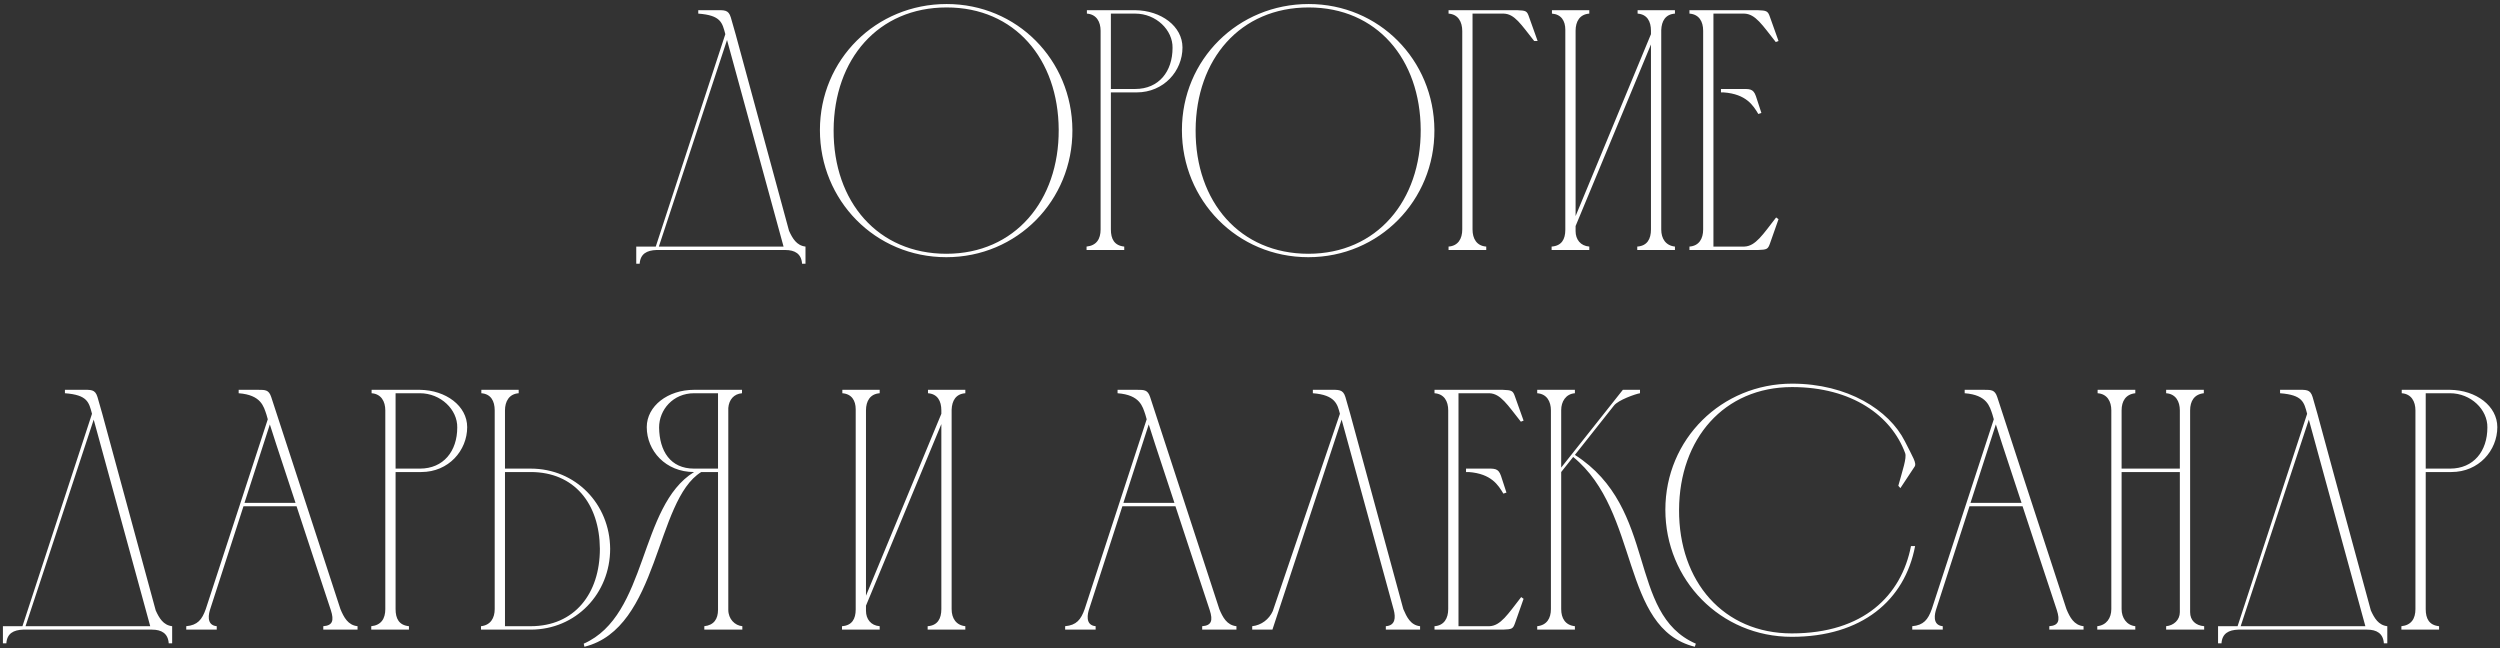 <?xml version="1.0" encoding="UTF-8"?> <svg xmlns="http://www.w3.org/2000/svg" width="270" height="70" viewBox="0 0 270 70" fill="none"><rect x="0" y="0" width="270" height="70" fill="#333333" stroke="none"/><path d="M68.715 28.48V26.63H70.823L78.335 3.69C78.001 2.432 77.853 1.655 75.412 1.47V1.1C76.078 1.1 76.707 1.1 77.225 1.1C78.224 1.1 78.668 1.026 78.927 1.877L79.445 3.69L85.216 24.928C85.587 25.742 86.031 26.519 86.993 26.63V28.48H86.623C86.549 27.407 85.846 27 84.809 27H70.897C69.862 27.037 69.159 27.407 69.085 28.48H68.715ZM78.519 4.319L71.156 26.63H84.624L78.519 4.319ZM114.34 14.013C114.303 6.391 109.604 0.804 102.241 0.804C94.841 0.804 90.068 6.391 90.031 14.05C89.994 21.82 94.841 27.407 102.204 27.407C109.604 27.407 114.377 21.672 114.34 14.013ZM115.82 14.05C115.857 21.635 109.863 27.777 102.204 27.777C94.508 27.777 88.551 21.635 88.551 14.05C88.551 6.428 94.619 0.434 102.241 0.434C109.826 0.434 115.783 6.465 115.82 14.05ZM117.385 1.47V1.1H122.602C125.414 1.137 127.708 2.839 127.708 5.133C127.708 7.649 125.71 9.98 122.75 9.98H119.975V24.78C119.975 25.816 120.345 26.519 121.418 26.63V27H117.348V26.63C118.421 26.519 118.865 25.816 118.865 24.78V3.283V3.32C118.865 2.358 118.421 1.544 117.385 1.47ZM122.602 1.47H119.975V9.61H122.602C125.155 9.61 126.635 7.723 126.635 5.17C126.672 3.246 124.859 1.47 122.602 1.47ZM153.436 14.013C153.399 6.391 148.7 0.804 141.337 0.804C133.937 0.804 129.164 6.391 129.127 14.05C129.09 21.82 133.937 27.407 141.3 27.407C148.7 27.407 153.473 21.672 153.436 14.013ZM154.916 14.05C154.953 21.635 148.959 27.777 141.3 27.777C133.604 27.777 127.647 21.635 127.647 14.05C127.647 6.428 133.715 0.434 141.337 0.434C148.922 0.434 154.879 6.465 154.916 14.05ZM156.444 26.63C157.48 26.556 157.924 25.779 157.924 24.78V3.357C157.924 2.358 157.48 1.544 156.444 1.47V1.1H163.844C164.806 1.137 164.917 1.174 165.139 1.84L166.064 4.43H165.694C164.251 2.617 163.585 1.507 162.401 1.47H159.034V24.78C159.034 25.779 159.478 26.556 160.514 26.63V27H156.444V26.63ZM170.164 23.337L178.304 3.69V3.32C178.304 2.321 177.897 1.544 176.861 1.47V1.1H180.894V1.47C179.858 1.544 179.451 2.284 179.414 3.246V24.78C179.414 25.779 179.895 26.519 180.894 26.63V27H176.824V26.63C177.897 26.556 178.304 25.816 178.304 24.78V4.8L170.164 24.41V24.965C170.164 25.853 170.682 26.556 171.644 26.63V27H167.574V26.63C168.647 26.556 169.054 25.853 169.054 24.817V3.209C169.054 2.247 168.61 1.544 167.611 1.47V1.1H171.644V1.47C170.608 1.544 170.164 2.321 170.164 3.32V23.337ZM182.461 1.1H189.824C190.786 1.137 190.934 1.174 191.156 1.84L192.081 4.43L191.785 4.541C190.342 2.728 189.602 1.507 188.381 1.47H185.051V26.63H188.381C189.602 26.593 190.379 25.335 191.822 23.485L192.081 23.67L191.156 26.297C190.934 26.926 190.823 26.963 189.861 27H182.461V26.63C183.497 26.556 183.941 25.779 183.941 24.78V3.32C183.941 2.321 183.497 1.544 182.461 1.47V1.1ZM185.865 9.61H186.161C186.827 9.61 187.419 9.61 187.937 9.61C188.936 9.61 189.343 9.536 189.639 10.387L190.231 12.2L189.898 12.311C189.343 11.386 188.603 10.165 186.161 9.98H185.865V9.61ZM0.315 69.48V67.63H2.424L9.935 44.69C9.602 43.432 9.454 42.655 7.012 42.47V42.1C7.678 42.1 8.307 42.1 8.825 42.1C9.824 42.1 10.268 42.026 10.527 42.877L11.045 44.69L16.817 65.928C17.187 66.742 17.631 67.519 18.593 67.63V69.48H18.223C18.149 68.407 17.446 68 16.41 68H2.498C1.462 68.037 0.759 68.407 0.685 69.48H0.315ZM10.12 45.319L2.757 67.63H16.225L10.12 45.319ZM20.115 68V67.63C21.336 67.519 21.817 66.927 22.224 65.78L28.921 45.282L28.773 44.764C28.477 43.913 28.218 42.655 25.776 42.47V42.1C26.479 42.1 27.182 42.1 27.885 42.1C28.662 42.1 29.032 42.1 29.291 42.877L36.765 65.78C37.135 66.668 37.579 67.519 38.615 67.63V68H34.915V67.63C35.914 67.556 36.099 67.038 35.729 65.891C34.508 62.191 33.25 58.417 32.029 54.68H26.294L22.705 65.78C22.557 66.224 22.224 67.519 23.408 67.63V68H20.115ZM26.405 54.31H31.918C30.993 51.461 30.031 48.649 29.143 45.837L26.405 54.31ZM40.133 42.47V42.1H45.35C48.162 42.137 50.456 43.839 50.456 46.133C50.456 48.649 48.458 50.98 45.498 50.98H42.723V65.78C42.723 66.816 43.093 67.519 44.166 67.63V68H40.096V67.63C41.169 67.519 41.613 66.816 41.613 65.78V44.283V44.32C41.613 43.358 41.169 42.544 40.133 42.47ZM45.35 42.47H42.723V50.61H45.35C47.903 50.61 49.383 48.723 49.383 46.17C49.42 44.246 47.607 42.47 45.35 42.47ZM53.428 65.78V44.32C53.428 43.321 53.021 42.544 51.985 42.47V42.1H56.018V42.47C54.982 42.544 54.538 43.358 54.538 44.32V50.61H57.313C62.16 50.61 65.86 54.421 65.897 59.268C65.897 64.115 62.197 68 57.313 68H54.168H51.948V67.63C52.984 67.519 53.428 66.742 53.428 65.78ZM64.787 59.268C64.75 54.384 62.012 50.98 57.313 50.98H54.538V67.63H57.313C62.049 67.63 64.787 64.115 64.787 59.268ZM80.173 68H76.066V67.63C77.102 67.519 77.546 66.853 77.546 65.854V50.98H75.733C70.738 54.051 71.219 67.852 63.116 69.85L63.042 69.517C69.998 66.446 68.962 54.68 74.956 50.98C71.885 50.98 69.85 48.686 69.85 46.133C69.85 43.839 72.144 42.1 74.956 42.1H80.136V42.47C79.248 42.544 78.73 43.173 78.656 44.061V65.854C78.656 66.853 79.359 67.556 80.173 67.63V68ZM77.546 50.61V42.47H74.956C72.699 42.47 71.182 44.246 71.182 46.17C71.219 48.723 72.403 50.61 74.956 50.61H77.546ZM93.526 64.337L101.666 44.69V44.32C101.666 43.321 101.259 42.544 100.223 42.47V42.1H104.256V42.47C103.22 42.544 102.813 43.284 102.776 44.246V65.78C102.776 66.779 103.257 67.519 104.256 67.63V68H100.186V67.63C101.259 67.556 101.666 66.816 101.666 65.78V45.8L93.526 65.41V65.965C93.526 66.853 94.044 67.556 95.006 67.63V68H90.936V67.63C92.009 67.556 92.416 66.853 92.416 65.817V44.209C92.416 43.247 91.972 42.544 90.973 42.47V42.1H95.006V42.47C93.97 42.544 93.526 43.321 93.526 44.32V64.337ZM115.036 68V67.63C116.257 67.519 116.738 66.927 117.145 65.78L123.842 45.282L123.694 44.764C123.398 43.913 123.139 42.655 120.697 42.47V42.1C121.4 42.1 122.103 42.1 122.806 42.1C123.583 42.1 123.953 42.1 124.212 42.877L131.686 65.78C132.056 66.668 132.5 67.519 133.536 67.63V68H129.836V67.63C130.835 67.556 131.02 67.038 130.65 65.891C129.429 62.191 128.171 58.417 126.95 54.68H121.215L117.626 65.78C117.478 66.224 117.145 67.519 118.329 67.63V68H115.036ZM121.326 54.31H126.839C125.914 51.461 124.952 48.649 124.064 45.837L121.326 54.31ZM153.369 67.63V68H149.669V67.63C150.705 67.556 150.742 66.705 150.52 65.854L144.896 45.319L137.422 68H135.239V67.63C136.238 67.519 137.052 66.89 137.459 66.002L144.711 44.69C144.452 43.691 144.23 42.655 141.788 42.47V42.1C142.454 42.1 143.083 42.1 143.601 42.1C144.563 42.1 145.044 42.026 145.303 42.877L145.821 44.69L151.556 65.78C151.926 66.631 152.333 67.519 153.369 67.63ZM154.927 42.1H162.29C163.252 42.137 163.4 42.174 163.622 42.84L164.547 45.43L164.251 45.541C162.808 43.728 162.068 42.507 160.847 42.47H157.517V67.63H160.847C162.068 67.593 162.845 66.335 164.288 64.485L164.547 64.67L163.622 67.297C163.4 67.926 163.289 67.963 162.327 68H154.927V67.63C155.963 67.556 156.407 66.779 156.407 65.78V44.32C156.407 43.321 155.963 42.544 154.927 42.47V42.1ZM158.331 50.61H158.627C159.293 50.61 159.885 50.61 160.403 50.61C161.402 50.61 161.809 50.536 162.105 51.387L162.697 53.2L162.364 53.311C161.809 52.386 161.069 51.165 158.627 50.98H158.331V50.61ZM167.499 65.78V44.32C167.499 43.358 167.055 42.544 166.019 42.47V42.1H170.089V42.47C169.09 42.544 168.609 43.395 168.609 44.283V50.499L175.269 42.1H177.119V42.47C176.638 42.544 174.751 43.21 174.307 43.802L170.089 49.13C179.117 54.902 175.676 66.261 183.15 69.517L183.039 69.85C174.973 67.852 177.156 55.272 169.904 49.352L168.609 50.98V65.78C168.609 66.779 169.053 67.519 170.089 67.63V68H166.019V67.63C167.055 67.519 167.499 66.779 167.499 65.78ZM193.549 41.434C199.543 41.434 204.02 44.283 205.722 47.65C206.573 49.352 207.054 50.055 206.758 50.425L205.241 52.719L205.019 52.46C205.463 50.832 205.944 49.463 205.759 48.945C204.279 44.912 200.024 41.804 193.549 41.804C186.186 41.804 181.376 47.391 181.339 55.05C181.302 62.82 186.149 68.407 193.512 68.407C201.282 68.407 205.352 64.3 206.388 58.972H206.832C205.722 64.855 201.06 68.777 193.512 68.777C185.816 68.777 179.859 62.635 179.859 55.05C179.859 47.428 185.927 41.434 193.549 41.434ZM206.524 68V67.63C207.745 67.519 208.226 66.927 208.633 65.78L215.33 45.282L215.182 44.764C214.886 43.913 214.627 42.655 212.185 42.47V42.1C212.888 42.1 213.591 42.1 214.294 42.1C215.071 42.1 215.441 42.1 215.7 42.877L223.174 65.78C223.544 66.668 223.988 67.519 225.024 67.63V68H221.324V67.63C222.323 67.556 222.508 67.038 222.138 65.891C220.917 62.191 219.659 58.417 218.438 54.68H212.703L209.114 65.78C208.966 66.224 208.633 67.519 209.817 67.63V68H206.524ZM212.814 54.31H218.327C217.402 51.461 216.44 48.649 215.552 45.837L212.814 54.31ZM226.506 67.63C227.505 67.519 228.023 66.742 228.023 65.78V44.32C228.023 43.358 227.579 42.544 226.543 42.47V42.1H230.613V42.47C229.577 42.581 229.133 43.321 229.133 44.32V50.61H235.423V44.32C235.423 43.358 234.979 42.544 233.943 42.47V42.1H238.013V42.47C236.977 42.581 236.533 43.321 236.533 44.32V66.113C236.533 67.001 237.125 67.556 238.05 67.63V68H233.943V67.63C234.757 67.556 235.423 66.964 235.423 66.113V50.98H229.133V65.78C229.133 66.705 229.651 67.519 230.613 67.63V68H226.506V67.63ZM239.55 69.48V67.63H241.659L249.17 44.69C248.837 43.432 248.689 42.655 246.247 42.47V42.1C246.913 42.1 247.542 42.1 248.06 42.1C249.059 42.1 249.503 42.026 249.762 42.877L250.28 44.69L256.052 65.928C256.422 66.742 256.866 67.519 257.828 67.63V69.48H257.458C257.384 68.407 256.681 68 255.645 68H241.733C240.697 68.037 239.994 68.407 239.92 69.48H239.55ZM249.355 45.319L241.992 67.63H255.46L249.355 45.319ZM259.387 42.47V42.1H264.604C267.416 42.137 269.71 43.839 269.71 46.133C269.71 48.649 267.712 50.98 264.752 50.98H261.977V65.78C261.977 66.816 262.347 67.519 263.42 67.63V68H259.35V67.63C260.423 67.519 260.867 66.816 260.867 65.78V44.283V44.32C260.867 43.358 260.423 42.544 259.387 42.47ZM264.604 42.47H261.977V50.61H264.604C267.157 50.61 268.637 48.723 268.637 46.17C268.674 44.246 266.861 42.47 264.604 42.47Z" fill="white"></path></svg> 
